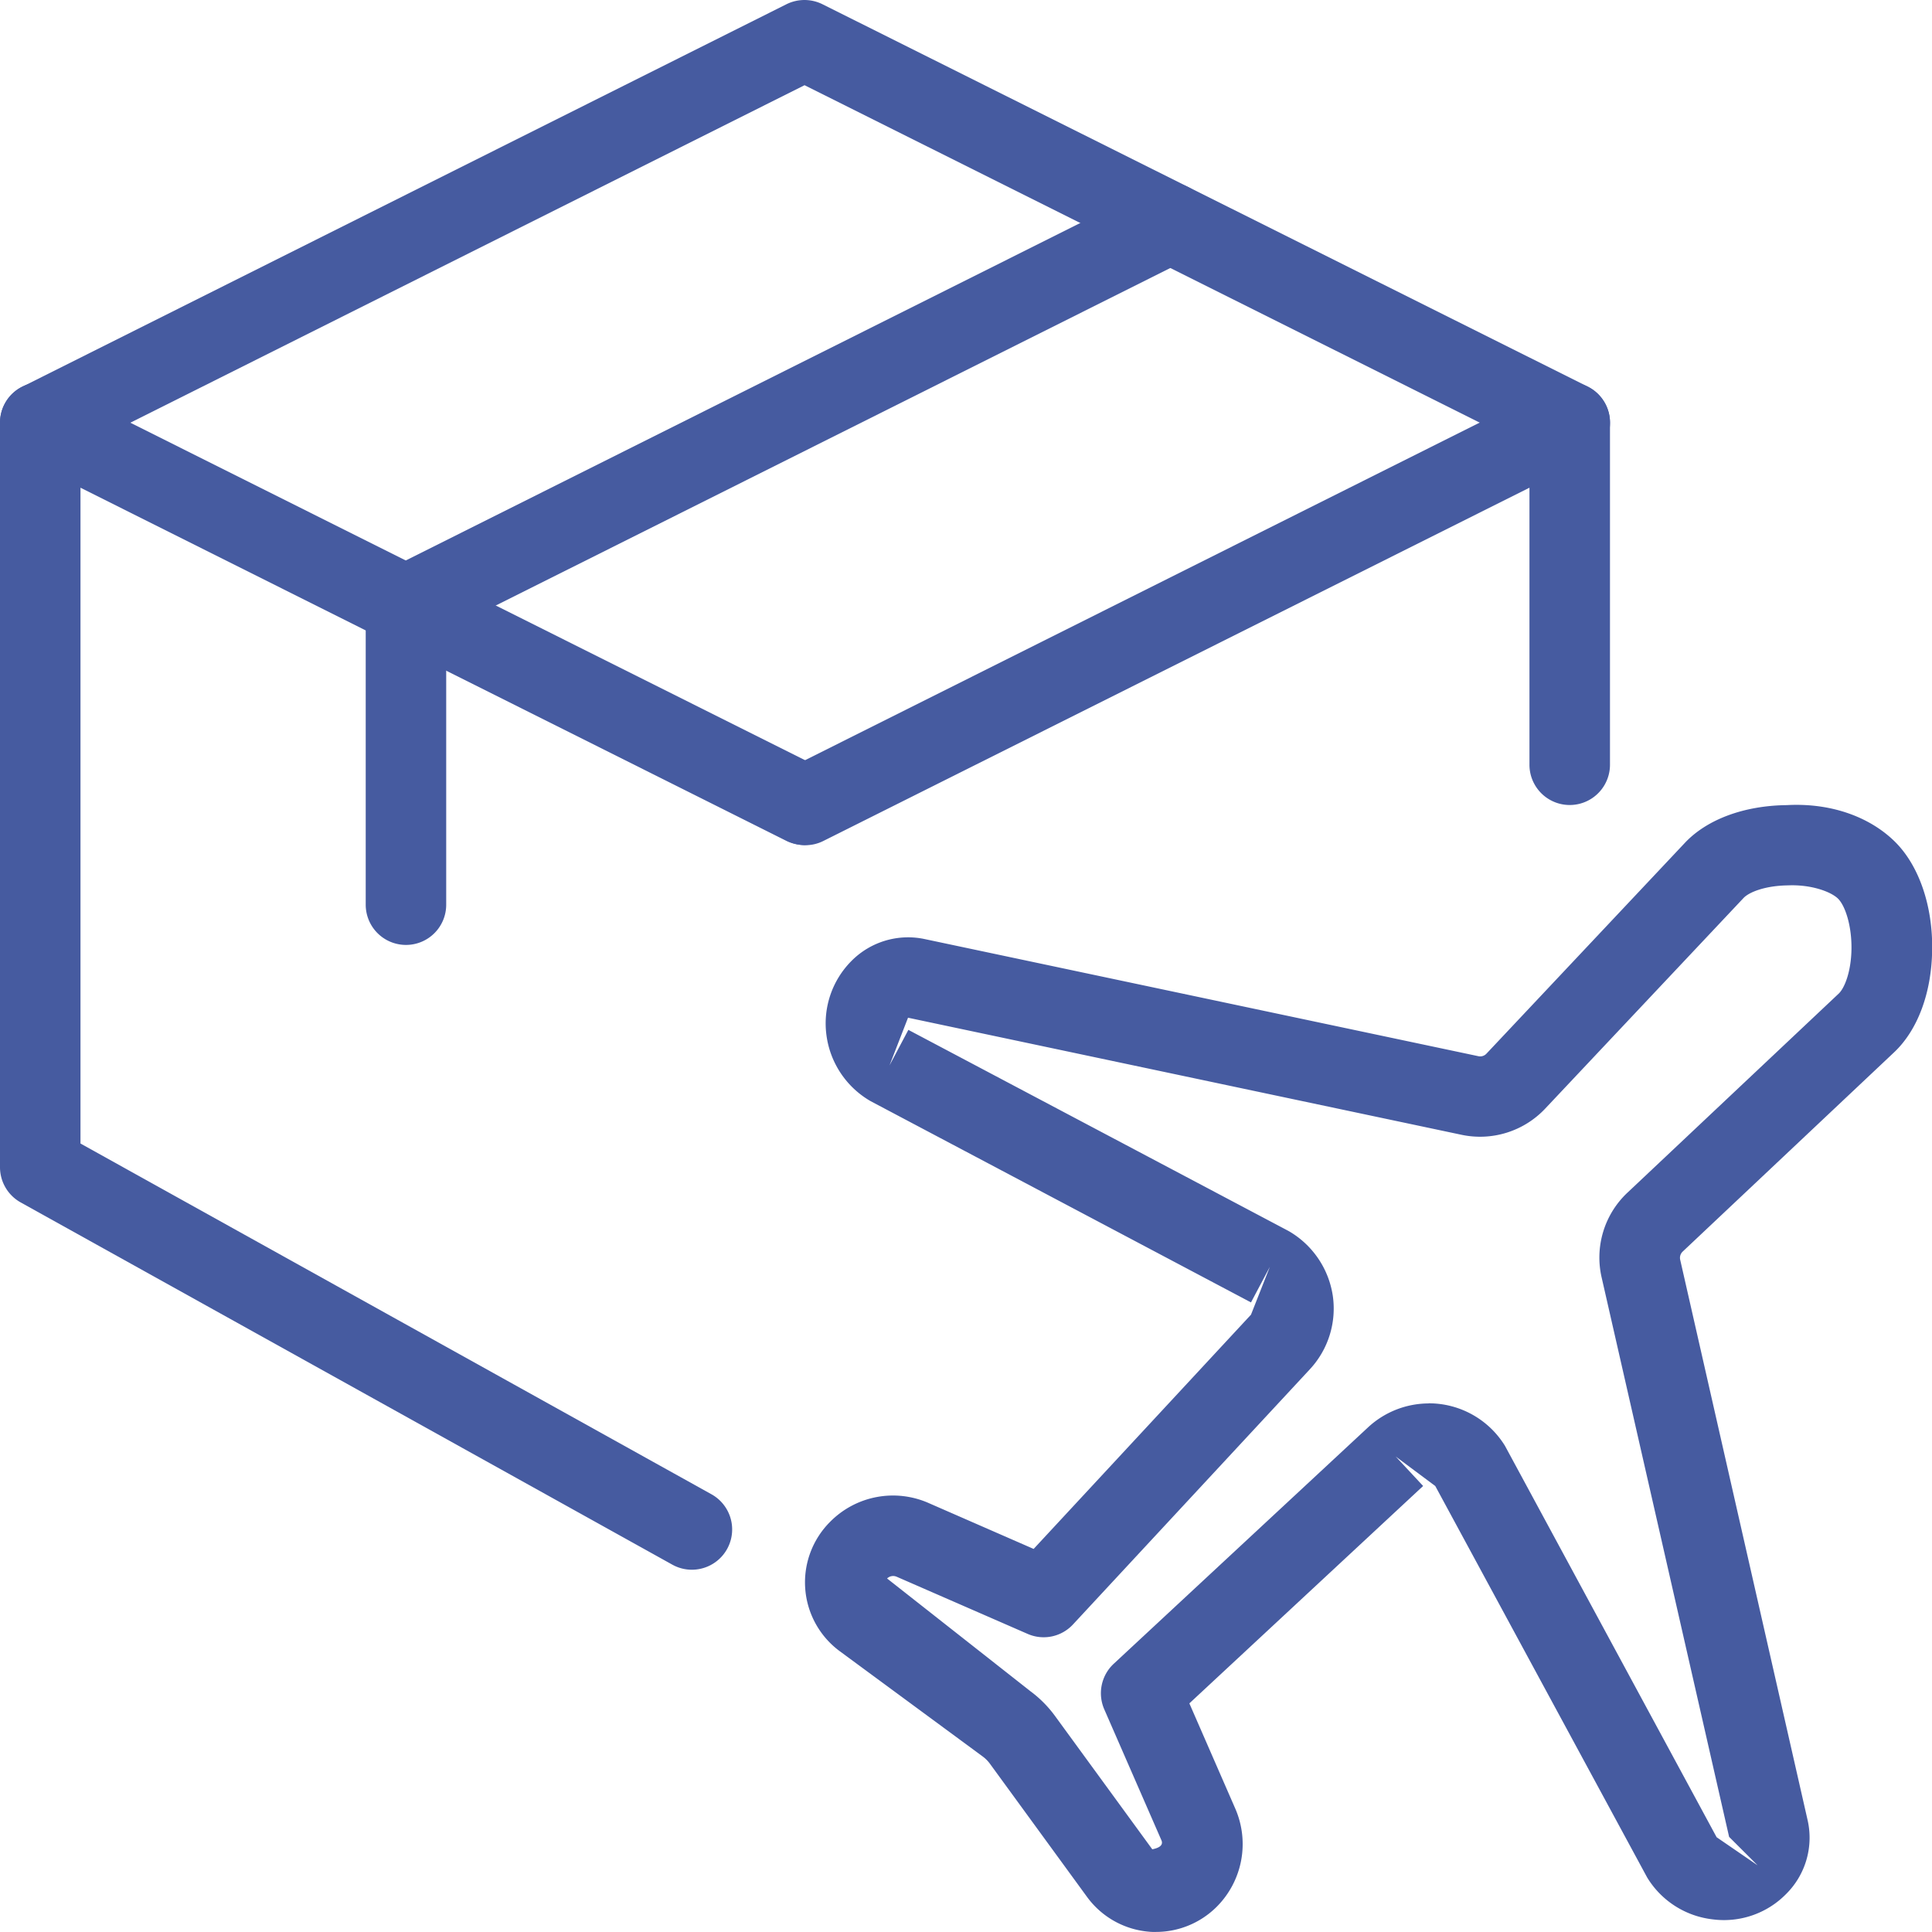 <svg xmlns="http://www.w3.org/2000/svg" viewBox="0 0 512.01 511.99"><defs><style>.cls-1{fill:#465ba0;}</style></defs><title>Ресурс 1</title><g id="Слой_2" data-name="Слой 2"><g id="_1" data-name="1"><path class="cls-1" d="M306.37,512c-.58,0-1.2,0-1.77-.06a22.66,22.66,0,0,1-16.51-9.22l-25.78-35.35a9.06,9.06,0,0,0-1.94-1.92l-37.8-27.84A22.67,22.67,0,0,1,220,403.3a23.41,23.41,0,0,1,26.2-4.93l27.73,12.12,57.6-62.08,5-12.68-5,9.43L230.74,291.83A23.76,23.76,0,0,1,219,274.17a23.45,23.45,0,0,1,6.74-19.59,21.11,21.11,0,0,1,19.41-5.69l146.56,31a2.27,2.27,0,0,0,2.24-.67l52.57-55.85c5.86-6.23,15.68-9.87,27-10,12.27-.67,22.42,3.47,28.74,9.77s10,17,9.79,28.73c-.17,11.29-3.84,21.12-10.07,27l-56,52.78a2.28,2.28,0,0,0-.7,2.22L479,482.17a21,21,0,0,1-5.61,19.73,23.07,23.07,0,0,1-19.49,6.76,23.42,23.42,0,0,1-17.37-11.09L380.37,393.82,369.88,386l7.27,7.81L315.2,451.42l12.12,27.78a23.52,23.52,0,0,1-4.93,26.18,22.77,22.77,0,0,1-16,6.61Zm72.3-140.1a23.69,23.69,0,0,1,20.16,11.25l56.1,103.74,10.86,7.45-7.55-7.54L424.49,338.68A23.58,23.58,0,0,1,431.38,316l55.94-52.71c1.53-1.48,3.26-5.78,3.35-11.78.08-6.34-1.71-11.5-3.54-13.33s-7.09-3.82-13.34-3.54c-6,.08-10.26,1.79-11.73,3.35l-52.55,55.8a23.71,23.71,0,0,1-22.31,6.92l-146.56-31-4.91,12.65,5-9.43L341.5,326.24a23.89,23.89,0,0,1,11.72,17.22,23.63,23.63,0,0,1-6.06,19.39l-62.77,67.62A10.59,10.59,0,0,1,272.32,433l-34.69-15.14a2.32,2.32,0,0,0-2.54.46l38,29.89a30.58,30.58,0,0,1,6.46,6.49l25.82,35.39c2.62-.51,2.81-1.56,2.41-2.43L292.65,453a10.66,10.66,0,0,1,2.5-12.07l67.47-62.72a23.71,23.71,0,0,1,16.05-6.28Zm116-100.82h0Z"/><path class="cls-1" d="M213.46,224a10.67,10.67,0,0,1-4.78-20.2L411.22,102.45A10.69,10.69,0,0,1,426.67,112v90.67a10.67,10.67,0,0,1-21.34,0V129.25L218.22,222.86a10.53,10.53,0,0,1-4.76,1.13Z"/><path class="cls-1" d="M183.36,416a10.61,10.61,0,0,1-5.18-1.34l-172.7-96A10.68,10.68,0,0,1,0,309.32V112a10.66,10.66,0,0,1,15.42-9.54L218,203.79a10.67,10.67,0,0,1-9.53,19.09L21.33,129.25v173.8L188.54,396a10.67,10.67,0,0,1-5.18,20Z"/><path class="cls-1" d="M416,122.66a10.88,10.88,0,0,1-4.78-1.13l-198-98.95-197.76,99a10.67,10.67,0,1,1-9.56-19.08L208.43,1.12a10.72,10.72,0,0,1,9.53,0l202.8,101.33A10.66,10.66,0,0,1,416,122.66Z"/><path class="cls-1" d="M107.58,250.42a10.67,10.67,0,0,1-10.66-10.67V160.44a10.68,10.68,0,0,1,5.89-9.54L305.34,49.57a10.67,10.67,0,1,1,9.54,19.09L118.25,167.05v72.73a10.65,10.65,0,0,1-10.67,10.64Z"/></g></g></svg>